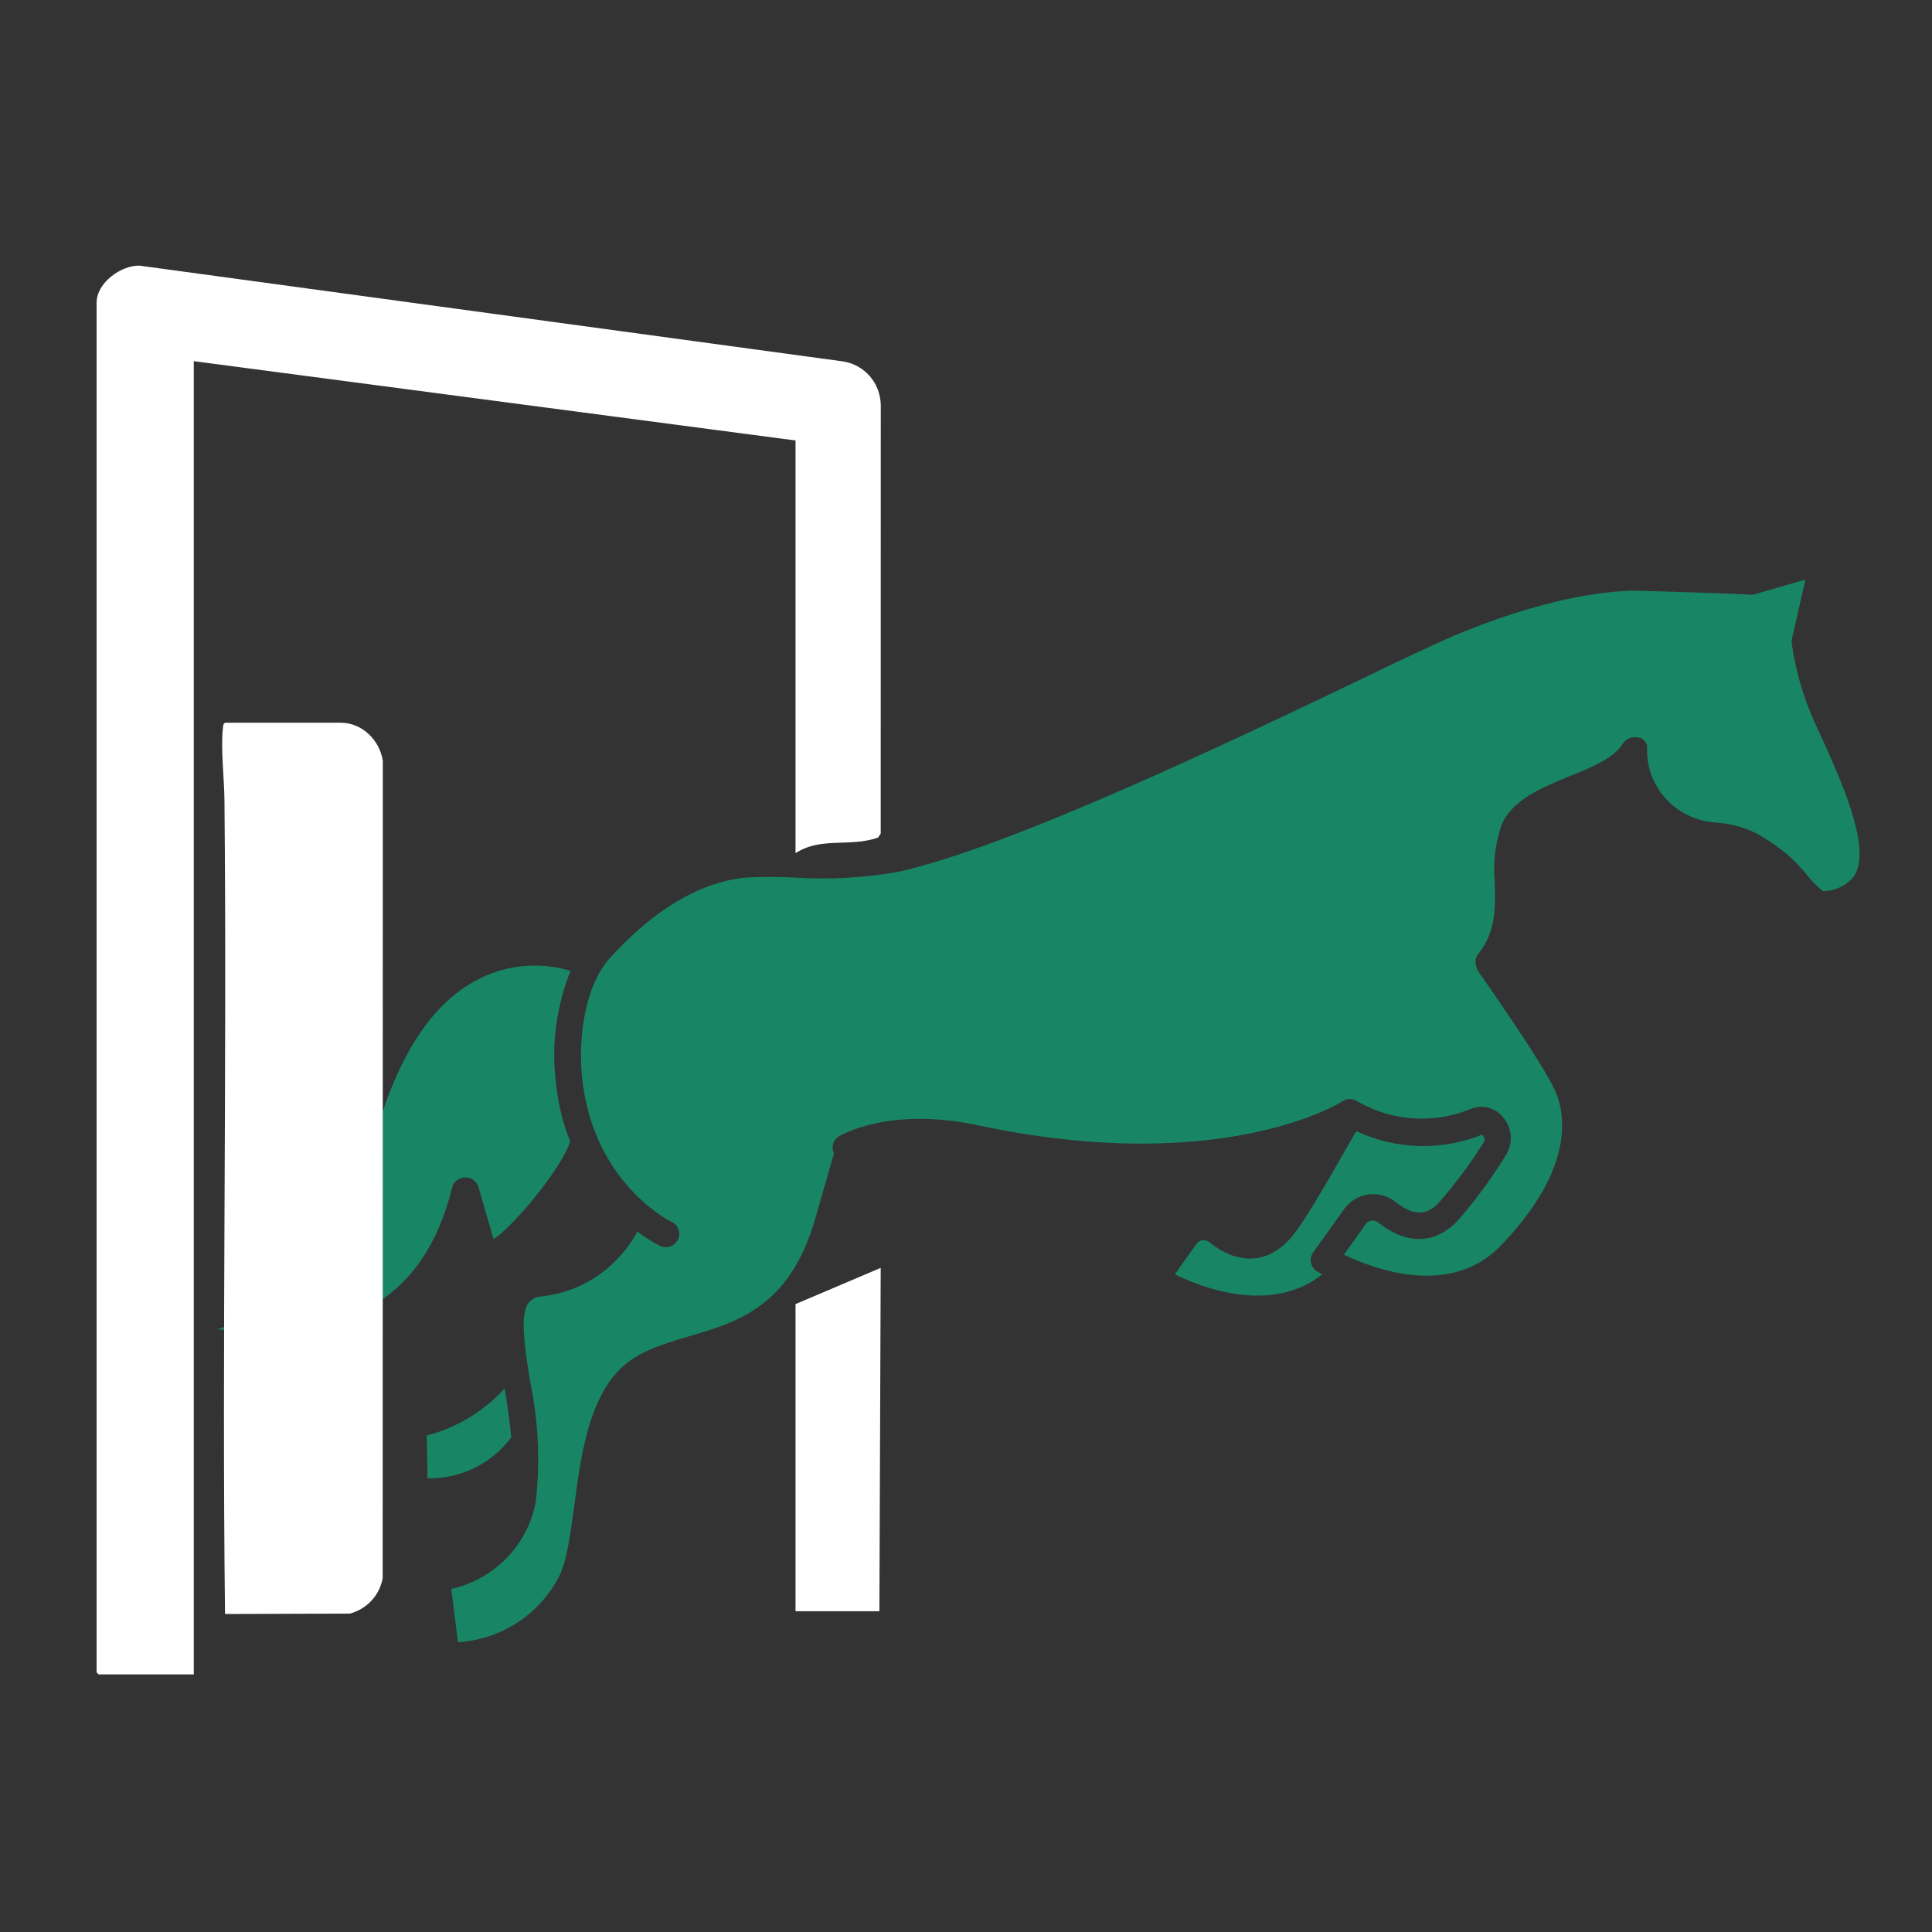 <?xml version="1.0" encoding="utf-8"?>
<svg width="80" height="80" viewBox="0 0 80 80" fill="none" xmlns="http://www.w3.org/2000/svg">
<rect x="0" y="0" width="80" height="80" fill="#333333" stroke="none"/>
<path d="M32.941 35.328V18.239L8.024 14.955V69.334H4.083L4 69.251V12.534C4 11.711 5.017 10.973 5.789 11.001L34.89 14.963C35.789 15.095 36.447 15.844 36.471 16.762L36.468 34.518L36.356 34.684C35.154 35.095 34.007 34.638 32.941 35.328Z" fill="white"/>
<path d="M32.941 54L36.468 52.5L36.414 66.718H32.941V54Z" fill="white"/>
<g clip-path="url(#clip0_573_170)">
<path d="M17.692 61.216L17.703 61.21L17.67 59.441C18.919 59.118 20.043 58.437 20.899 57.485C21 58.135 21.106 58.824 21.168 59.519C20.362 60.611 19.063 61.245 17.692 61.216Z" fill="#188664"/>
<path d="M20.434 51.302L19.813 49.152C19.742 48.908 19.511 48.746 19.254 48.755C19 48.761 18.782 48.932 18.722 49.174C17.339 54.763 13.153 55.402 9 55.044C11.636 54.151 14.255 52.498 15.241 48.204C16.159 44.187 17.709 41.591 19.847 40.528C21.015 39.939 22.371 39.822 23.625 40.202C23.022 41.707 22.817 43.338 23.032 44.942C23.118 45.745 23.316 46.528 23.612 47.27C23.176 48.552 21.018 51.012 20.434 51.302Z" fill="#188664"/>
<path d="M48.649 52.767L49.55 51.5C49.604 51.422 49.69 51.369 49.785 51.357C49.894 51.344 50.003 51.376 50.087 51.445C51.279 52.398 52.511 52.332 53.445 51.263C54.117 50.502 55.504 47.947 56.161 46.839C57.795 47.604 59.686 47.662 61.37 46.986C61.407 47.01 61.435 47.046 61.449 47.086C61.481 47.148 61.481 47.222 61.449 47.284C60.909 48.149 60.301 48.97 59.63 49.742C59.272 50.15 58.734 50.525 57.811 49.786C57.488 49.524 57.068 49.406 56.652 49.461C56.249 49.519 55.888 49.738 55.656 50.067L54.374 51.864C54.286 51.988 54.254 52.141 54.285 52.288C54.316 52.437 54.407 52.566 54.537 52.646L54.749 52.767C52.678 54.421 49.818 53.346 48.649 52.767Z" fill="#188664"/>
<path d="M76.796 36.245C76.489 36.66 75.997 36.903 75.475 36.896C75.257 36.718 75.058 36.518 74.882 36.301C74.607 35.952 74.301 35.631 73.964 35.342C72.895 34.52 72.285 34.151 70.913 34.047C69.356 33.884 68.181 32.579 68.204 31.038C68.207 31.015 68.207 30.994 68.204 30.971C68.207 30.937 68.207 30.901 68.204 30.867C68.193 30.832 68.178 30.799 68.16 30.767C68.143 30.739 68.125 30.711 68.104 30.685C68.077 30.656 68.046 30.63 68.014 30.608C68.014 30.608 68.014 30.575 67.969 30.564H67.93L67.829 30.531H67.622C67.58 30.533 67.538 30.543 67.499 30.558L67.41 30.597L67.32 30.657L67.242 30.74L67.197 30.79C66.833 31.396 65.887 31.782 64.958 32.156C63.794 32.636 62.585 33.132 62.16 34.201C61.913 34.946 61.821 35.734 61.891 36.516C61.925 37.574 61.958 38.577 61.191 39.53C61.169 39.563 61.15 39.598 61.136 39.635C61.121 39.665 61.11 39.697 61.102 39.728C61.096 39.763 61.096 39.799 61.102 39.833C61.099 39.868 61.099 39.903 61.102 39.938C61.119 40.007 61.142 40.073 61.175 40.136V40.164C61.175 40.191 63.85 43.933 64.41 45.201C64.773 46.028 65.288 48.304 62.171 51.55C60.089 53.754 56.899 52.553 55.651 51.957L56.552 50.684C56.602 50.606 56.687 50.555 56.781 50.547C56.889 50.531 56.999 50.56 57.083 50.629C58.281 51.588 59.512 51.522 60.441 50.453C61.157 49.622 61.802 48.735 62.373 47.802C62.663 47.316 62.612 46.703 62.244 46.27C61.933 45.875 61.396 45.727 60.923 45.906C59.395 46.551 57.647 46.441 56.216 45.609C56.024 45.478 55.77 45.478 55.578 45.609C55.527 45.642 50.636 48.739 40.539 46.606C36.856 45.802 34.819 47.003 34.735 47.053C34.493 47.204 34.406 47.511 34.533 47.764L33.755 50.469C32.703 54.107 30.571 54.735 28.505 55.341C27.358 55.683 26.267 56.002 25.522 56.851C24.33 58.201 24.039 60.395 23.782 62.335C23.614 63.575 23.457 64.754 23.093 65.382C22.27 66.902 20.707 67.892 18.963 68L18.688 65.796C20.472 65.391 21.842 63.985 22.181 62.213C22.374 60.533 22.294 58.832 21.946 57.176C21.722 55.766 21.515 54.421 21.895 53.936C22.027 53.78 22.221 53.688 22.427 53.682C23.675 53.547 24.827 52.958 25.657 52.029C25.949 51.719 26.195 51.37 26.39 50.993C26.679 51.219 26.99 51.417 27.319 51.583C27.396 51.621 27.48 51.642 27.565 51.643C27.874 51.643 28.126 51.399 28.128 51.095C28.128 50.883 28.006 50.688 27.811 50.596C27.683 50.536 24.649 48.998 24.123 44.804C23.91 43.101 24.184 40.842 25.276 39.646C27.095 37.651 28.964 36.549 30.839 36.339C31.533 36.302 32.227 36.302 32.921 36.339C34.33 36.427 35.745 36.352 37.136 36.113C41.781 35.105 51.061 30.663 56.613 28.006C57.733 27.455 58.706 27.003 59.473 26.651C60.285 26.27 64.182 24.543 67.634 24.456C67.962 24.464 68.308 24.473 68.655 24.484C68.665 24.484 68.675 24.484 68.684 24.485C68.693 24.485 68.701 24.485 68.708 24.485C70.145 24.528 71.624 24.584 72.268 24.609C72.28 24.613 72.293 24.62 72.306 24.623H72.384C72.423 24.628 72.462 24.628 72.501 24.623H72.602L74.757 24L74.197 26.469C74.186 26.536 74.186 26.605 74.197 26.673C74.354 27.771 74.663 28.843 75.115 29.858C76.134 32.063 77.528 35.028 76.794 36.245H76.796Z" fill="#188664"/>
</g>
<path d="M9.32 29.927H14.115C14.996 29.927 15.731 30.656 15.852 31.513L15.846 65.348C15.717 66.071 15.185 66.626 14.488 66.816L9.317 66.832C9.187 55.604 9.402 44.358 9.294 33.125C9.285 32.218 9.132 30.999 9.234 30.119C9.243 30.038 9.24 29.976 9.319 29.927H9.32Z" fill="white"/>
<defs>
<clipPath id="clip0_573_170">
<rect width="68" height="44" fill="white" transform="translate(9 24)"/>
</clipPath>
</defs>
</svg>
